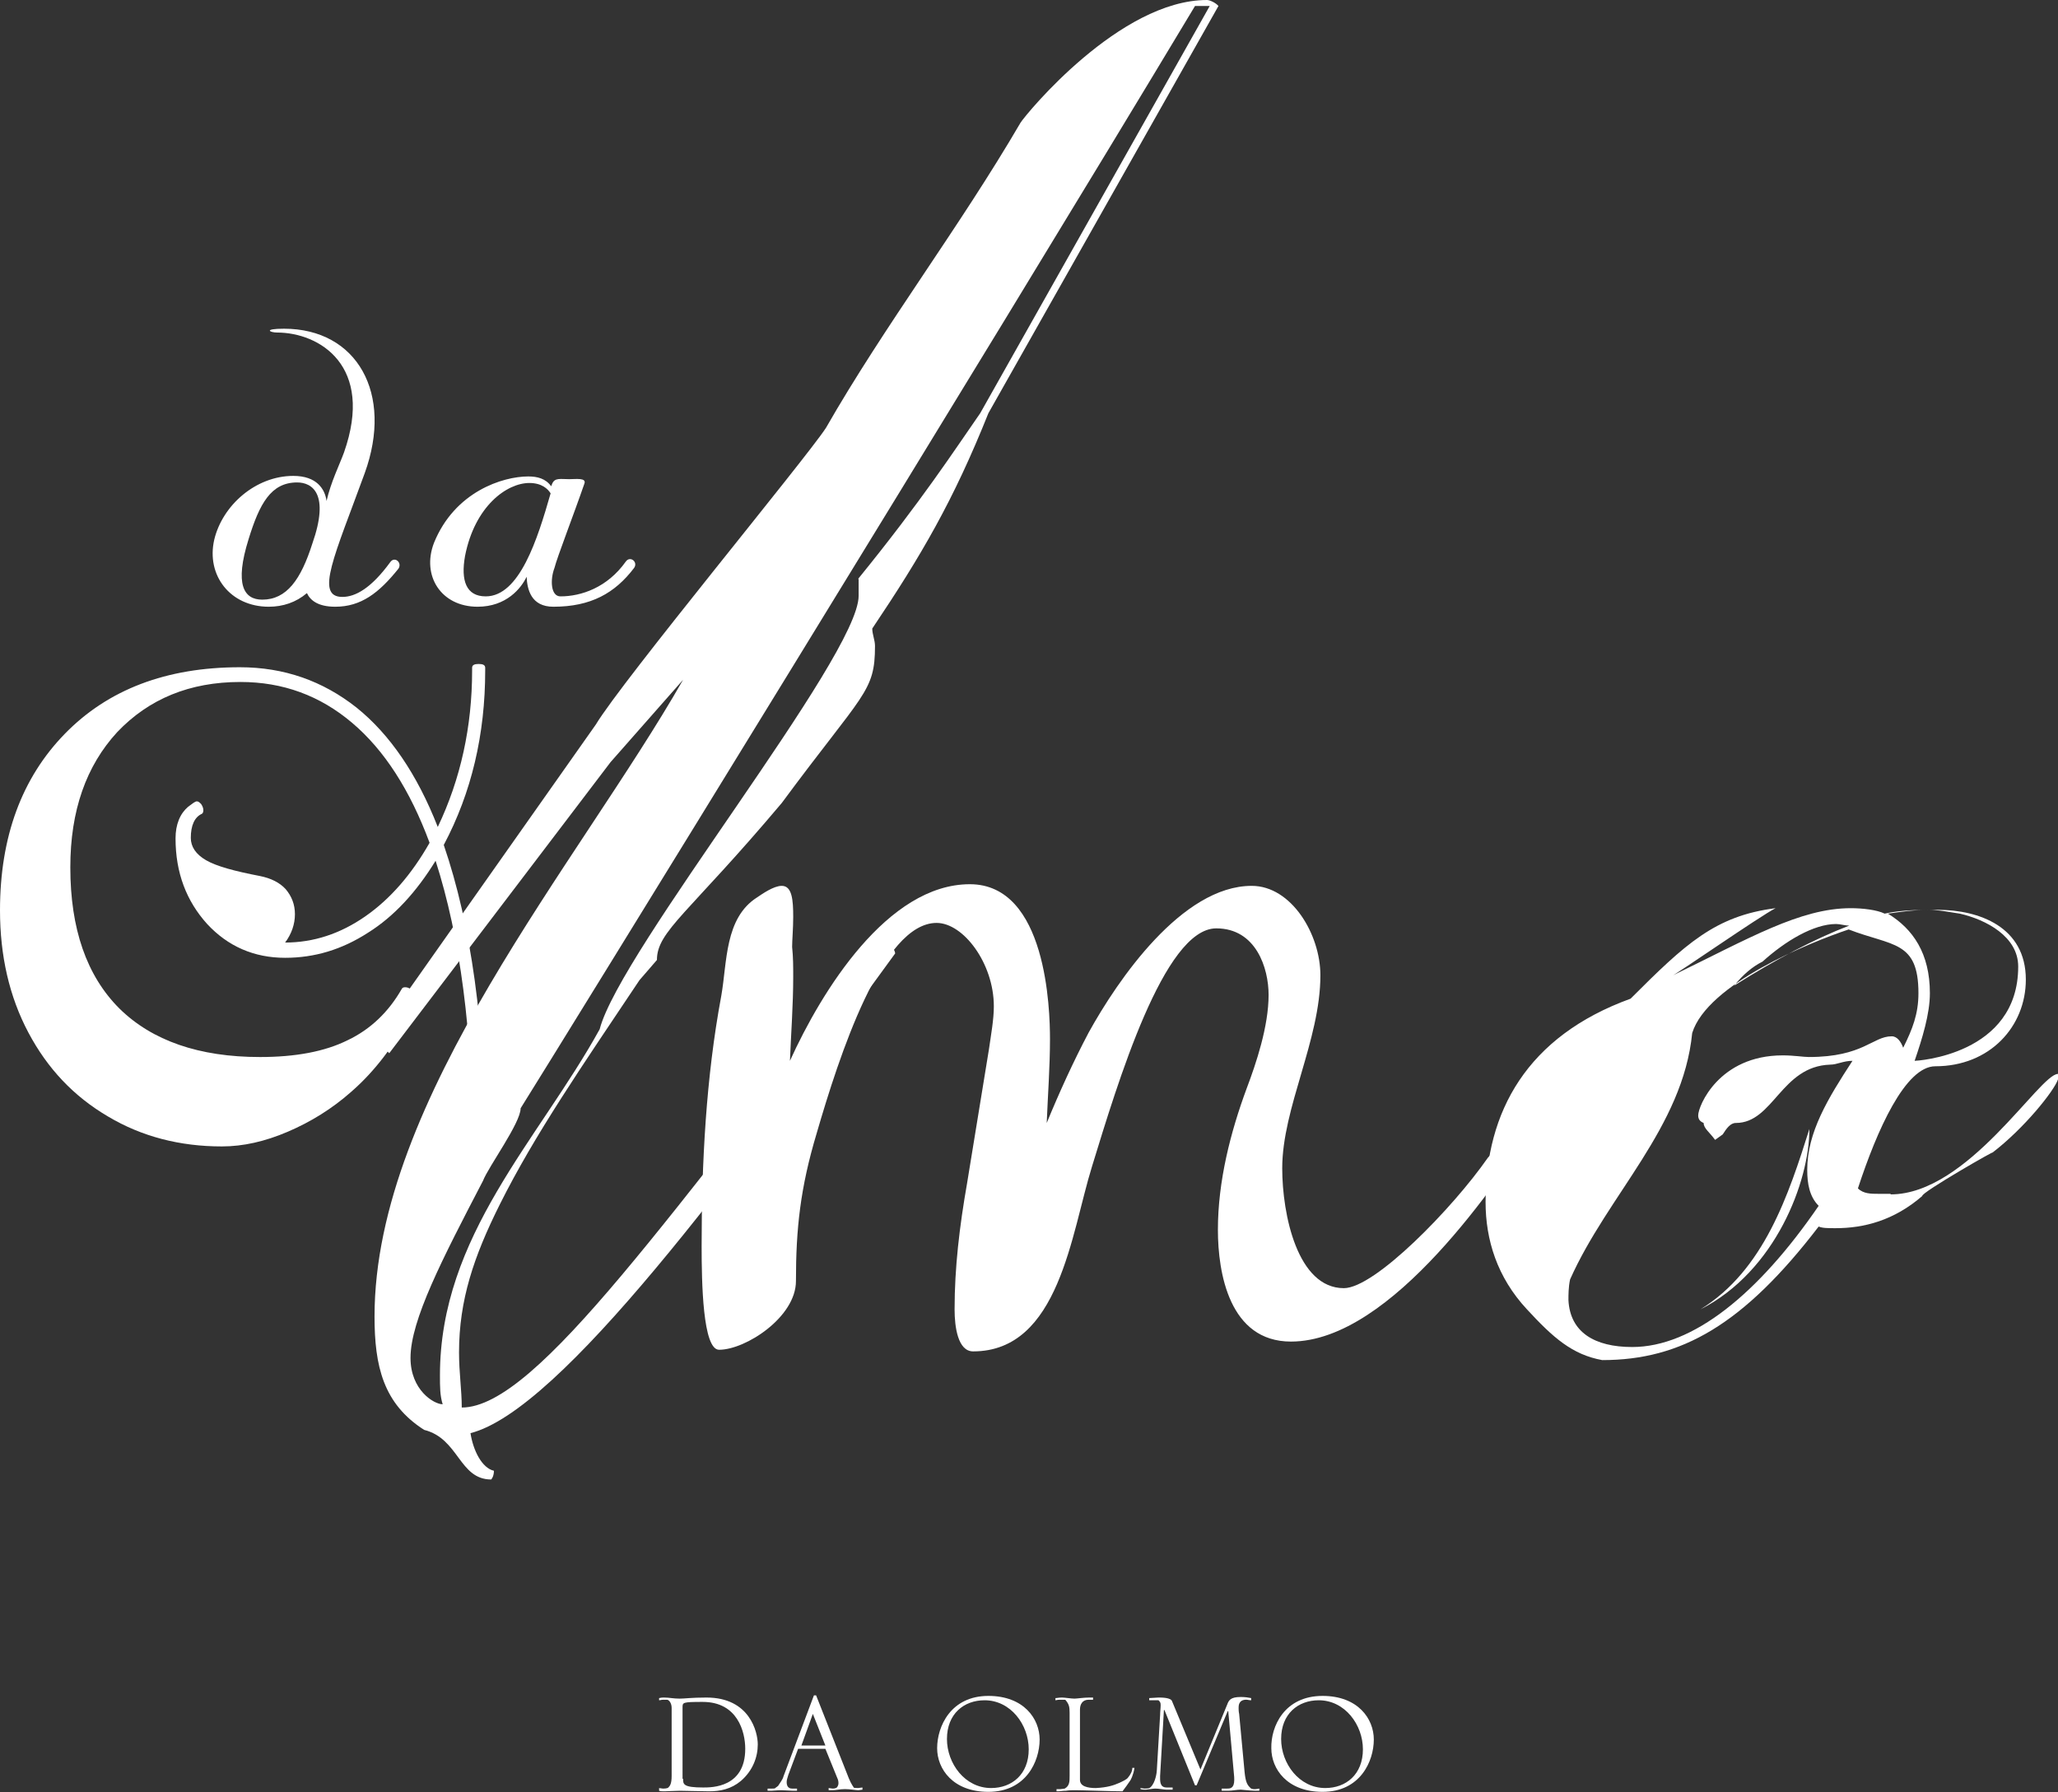 <?xml version="1.0" encoding="utf-8"?>
<!-- Generator: Adobe Illustrator 22.1.0, SVG Export Plug-In . SVG Version: 6.00 Build 0)  -->
<svg version="1.1" id="レイヤー_1" xmlns="http://www.w3.org/2000/svg" xmlns:xlink="http://www.w3.org/1999/xlink" x="0px"
	 y="0px" viewBox="0 0 377.5 328.8" style="enable-background:new 0 0 377.5 328.8;" xml:space="preserve">
<rect x="0" y="0" width="377.5" height="328.8" fill="#333333" stroke="none"/>
<style type="text/css">
	.st0{fill:#FFFFFF;}
</style>
<g>
	<g>
		<g>
			<path class="st0" d="M61.5,111.3c-3.2,0-4.6-1.2-5.2-2.5c-2,1.7-4.4,2.5-7,2.5c-7.1,0-11.5-5.8-10-12.3
				c1.5-6.3,7.6-11.7,14.5-11.7c4.3,0,5.8,2.4,6.1,4.6c0.8-3.5,2.4-6.7,3.2-8.9c5.6-15.9-4.5-22-12.3-22c-1.3,0-2.6-0.7,1.3-0.7
				c13.4,0,20.1,11.9,14.8,26.5c-5.5,15.1-9.2,22.7-4.1,22.7c2.4,0,5.3-1.6,8.8-6.4c0.8-1.1,2.2,0.1,1.5,1.2
				C69.5,108.8,66.2,111.3,61.5,111.3z M54.5,88.5c-4.8,0-6.9,3.9-8.9,10.4c-2.6,8.3-0.9,11.1,2.5,11.1c4.5,0,7.1-3.7,9.2-10.3
				C60.5,90.6,57.3,88.5,54.5,88.5z"/>
			<path class="st0" d="M101.5,111.3c-4.1,0-4.8-3.2-4.9-5.5c-1,2.1-3.7,5.5-9,5.5c-6.7,0-10.3-5.7-8-11.7
				c3.8-9.4,12.6-12.2,17.3-12.2c1.7,0,3.2,0.4,4.2,1.8l0.2-0.5c0.5-1.1,1.5-0.8,3.1-0.8c1.2,0,3.2-0.3,2.8,0.8
				c-2,5.8-5,13.5-5.5,15.5c-0.8,2.1-0.7,5.2,1.1,5.2c3.8,0,8.6-1.6,12-6.4c0.8-1.1,2.3,0.1,1.5,1.2
				C112.8,108.8,108.4,111.3,101.5,111.3z M97.1,88.6c-4.1,0-10,4.2-11.8,13.4c-0.8,4.5,0.2,7.4,3.8,7.4c6.2,0,9.5-10.5,11.9-18.9
				C100.5,89.7,99.4,88.6,97.1,88.6z"/>
		</g>
		<g>
			<path class="st0" d="M89.1,210.8c0,0.5-0.4,0.7-1.2,0.7c-0.8,0-1.2-0.2-1.2-0.7v-0.5c0-20.9-2.3-38.4-6.8-52.4
				c-3.5,5.7-7.6,10.2-12.4,13.2c-4.8,3.1-9.8,4.6-15.2,4.6c-5.7,0-10.5-2.1-14.3-6.2c-3.8-4.2-5.8-9.4-5.8-15.7
				c0-1.3,0.2-2.4,0.6-3.4c0.4-1,1-1.8,1.7-2.4c0.8-0.6,1.3-1,1.6-1c0.3,0,0.5,0.2,0.8,0.5c0.2,0.3,0.4,0.7,0.4,1.1
				c0,0.4-0.1,0.6-0.3,0.7c-1.3,0.6-2,2.1-2,4.4c0,1.6,0.9,3,2.8,4.1c1.9,1.1,5.2,2,9.9,2.9c2,0.4,3.6,1.2,4.7,2.4
				c1.1,1.3,1.7,2.8,1.7,4.6c0,1.8-0.6,3.6-1.8,5.2c5.2,0,10.1-1.6,14.7-4.8c4.6-3.2,8.5-7.7,11.8-13.5c-3.6-9.7-8.3-17-14.2-22
				c-5.9-5-12.7-7.5-20.5-7.5c-9.3,0-16.8,3.1-22.6,9.2c-5.7,6.2-8.6,14.4-8.6,24.8c0,11.3,3,19.9,9,25.9c6,5.9,14.6,8.9,25.8,8.9
				c6.5,0,11.9-1,16.1-3.1c4.2-2,7.5-5.2,9.9-9.4c0.1-0.2,0.3-0.3,0.6-0.3c0.4,0,0.7,0.1,1.1,0.4c0.4,0.3,0.5,0.5,0.5,0.9
				c0,0.8-0.5,2.3-1.5,4.7c-1,2.4-2.4,4.7-4.1,6.9c-1.7,2.2-3.6,4.3-5.9,6.3c-3.5,3.1-7.4,5.5-11.6,7.3c-4.2,1.8-8.2,2.7-12.1,2.7
				c-7.7,0-14.7-1.8-20.9-5.5c-6.3-3.7-11.1-8.8-14.6-15.4C1.7,182.8,0,175.3,0,167c0-13.5,4-24.3,11.9-32.4
				c7.9-8.1,18.6-12.2,32.1-12.2c8.1,0,15.2,2.5,21.4,7.4c6.1,4.9,11.1,12.2,14.9,21.9c4.2-8.8,6.3-18.4,6.3-28.7v-0.5
				c0-0.5,0.4-0.7,1.2-0.7c0.8,0,1.2,0.2,1.2,0.7v0.5c0,11.7-2.5,22.4-7.6,32c5,14.6,7.6,33.1,7.6,55.4V210.8z"/>
		</g>
		<g>
			<path class="st0" d="M117.3,179.8c-10.7,16-19.2,28.3-25.6,41.1c-4.8,9.6-7.5,17.6-7.5,27.2c0,3.7,0.5,6.9,0.5,10.1
				c13.9,0,38.4-36.3,77.9-85.4c1.6,1.1,1.6,2.1,1.6,2.1c-29.9,41.1-61.4,83.8-77.9,88c0.5,3.2,2.1,6.4,4.3,6.9
				c0,1.1-0.5,1.6-0.5,1.6c-5.9,0-5.9-7.5-12.3-9.1c-7.5-4.8-9.1-11.7-9.1-20.8c0-40,37.4-83.2,56.6-116.8L112,139.8l-40.6,53.4
				l-2.7-2.7l40.6-57.6c4.8-8,38.4-48.6,42.2-54.4c10.7-18.7,24.5-36.8,35.7-56C188.3,20.8,205.4,0,221.4,0c0.5,0,1.6,0.5,2.1,1.1
				l-42.2,74.7c-6.4,16-12.3,26.1-21.3,39.5c0,1.1,0.5,2.1,0.5,3.2c0,8.5-2.1,8.5-17.1,28.8c-17.1,20.3-22.9,23.5-22.9,28.8
				L117.3,179.8z M157.4,106.2c11.7-14.4,17.6-23.5,22.4-30.4l42.1-74.7c-2.1,0-2.7,0-2.7,0C179.8,66.7,102.9,191.5,95.5,203.3
				c0,2.7-5.9,10.7-6.9,13.3c-7.5,14.4-13.3,25.6-13.3,32.5c0,5.9,4.3,8.5,5.9,8.5c-0.5-1.6-0.5-3.2-0.5-5.3
				c0-25.6,18.1-43.2,29.3-63.5c3.7-14.4,47.5-68.3,47.5-79.5V106.2z"/>
		</g>
		<g>
			<path class="st0" d="M283.1,199.2c1.1,0,2.1,0.9,2.1,1.9c0,1.1-2.4,3.8-3.6,5.3c-6.6,9.8-26.2,39.7-44.8,39.7
				c-11.3,0-13.4-12.6-13.4-20.5c0-8.9,2.3-17.9,5.3-26c1.7-4.5,4-11.3,4-17.1c0-4.9-2.3-12.2-9.6-12.2c-9.6,0-18.1,28.4-22.8,43.7
				c-3.8,12.2-6,33.9-21.8,33.9c-2.8,0-3.4-4.5-3.4-7.7c0-7.7,0.9-15.2,2.3-23.2l4-24.5c0.4-2.8,0.9-5.5,0.9-7.9
				c0-7.9-5.6-15.3-10.5-15.3c-10,0-17.9,24.5-22,38.6c-3,10-3.8,17.5-3.8,27.1c0,6.6-9.2,12.6-14.1,12.6c-3,0-3.2-12.4-3.2-19
				c0-15.3,0.8-30.9,3.6-45.9c1.1-6.2,0.6-14.3,6.6-18.1c0.9-0.6,3-2.1,4.5-2.1c1.9,0,2.1,2.6,2.1,5.7c0,2.1-0.2,4.3-0.2,5.5
				c0.2,1.9,0.2,3.6,0.2,5.5c0,5.1-0.4,10.4-0.6,15.4c5.8-12.8,17.9-32.4,33-32.4c14.1,0,14.7,23,14.7,28.4c0,5.1-0.4,10.4-0.6,15.4
				c2.3-5.6,4.9-11.3,7.7-16.6c5.3-9.6,17.1-26.9,29.9-26.9c7.3,0,12.6,8.9,12.6,16.4c0,11.9-7,24.3-7,35.4c0,8.5,2.8,22,11.3,22
				c5.7,0,20-14.7,26.4-23.9l0.8-0.9c2.6-3.8,5.3-8.1,8.5-11.7C282.4,199.3,282.7,199.2,283.1,199.2z"/>
		</g>
		<g>
			<path class="st0" d="M346.8,219.1c14.2,0,27.3-22.1,30.7-22.1c0,0,0,0.3,0,1c-0.7,2.1-6.2,9-12.1,13.5c1.4-1-13.1,7.3-12.8,7.9
				c-5.2,4.5-10.7,5.9-15.9,5.9c-1.4,0-2.4,0-3.1-0.3c-13.8,18-25.2,24.5-39.7,24.5c-5.5-1-9-4.1-13.8-9.3
				c-5.5-5.9-7.6-12.8-7.6-19.7c0-16.6,7.6-30.4,26.6-37.3c10-10,15.5-15.2,26.6-16.6c-2.8,1.4-18.6,12.4-19,12.4
				c14.2-6.9,23.5-12.4,32.8-12.4c2.1,0,4.8,0.3,6.2,1c3.1-0.7,6.6-0.7,9.7-0.7c7.6,0,16.2,3.1,16.2,12.8c0,8.6-6.6,15.9-16.6,15.9
				c-5.5,0-10.7,11.7-14.2,22.4c1,1,2.4,1,3.8,1H346.8z M314.6,209.1c-1-1.4-2.1-2.1-2.1-3.1c-0.7-0.3-1-0.7-1-1.4
				c0-1.7,3.8-11,15.5-11c2.1,0,3.8,0.3,4.8,0.3c10,0,11.7-3.8,15.2-3.8c1,0,1.7,1,2.1,2.1c1.7-3.4,2.8-6.2,2.8-10
				c0-9.7-4.8-8.6-12.8-11.7c-7.2,2.4-25.9,10-28.7,19c-1.7,17.3-15.5,29.7-22.4,45.2c-0.3,1.4-0.3,2.8-0.3,3.8
				c0.3,5.9,4.8,8.6,11.7,8.6c11.1,0,23.1-9.7,34.2-25.9c-1.7-1.7-2.1-4.1-2.1-6.6c0-6.9,3.8-13.1,8.3-20c-1.7,0-2.8,0.7-4.1,0.7
				c-9,0.3-10.4,10.7-17.3,10.7c-1,0-1.7,1-2.4,2.1L314.6,209.1z M311.9,240.2c11.7-7.2,16.2-21.1,20-33.1
				C331.9,216.7,325.7,233.2,311.9,240.2z M318.1,180.8c7.6-4.8,14.8-8.6,21.1-11c-0.7,0-1.7-0.3-2.4-0.3c-4.1,0-9.3,3.1-13.5,6.9
				C321.5,177.3,319.8,178.7,318.1,180.8z M354,182.2c0,3.8-1.4,8.3-2.8,12.4c0.3,0,19-1,19-17.3c0-5.5-5.9-8.6-10.7-9.7
				c-2.1-0.3-3.8-0.7-5.9-0.7c-2.4,0-4.5,0.3-7.3,0.7C350.9,170.4,354,174.9,354,182.2z"/>
		</g>
	</g>
	<g>
		<path class="st0" d="M120.8,328c0.2,0,0.6,0.1,0.8,0.1c0.2,0,0.8,0,1-0.2c0.3-0.3,0.6-0.7,0.6-2.1v-12.5c0-0.8-0.4-1.4-0.8-1.5
			c-0.2,0-0.4,0-0.7,0c-0.4,0-0.6,0.1-0.8,0.1v-0.4c0.4-0.1,0.6-0.1,0.9-0.1c1,0,1.7,0.2,2.9,0.2c0.9,0,2.1-0.2,4.9-0.2
			c7.9,0,9.4,6.3,9.4,8.6c0,2.3-0.9,4.8-3.1,6.7c-1.8,1.5-3.8,1.9-5.8,1.9c-1.3,0-4.7-0.1-5.4-0.1c-0.8,0-2.3,0.1-2.8,0.1
			c-0.4,0-0.8,0-1-0.1V328z M125.3,326.3c0,1,0,1.6,3.7,1.6c1.6,0,7.7,0,7.7-7.1c0-3.1-1.4-8.6-7.8-8.6c-3.7,0-3.7,0.1-3.7,1V326.3z
			"/>
		<path class="st0" d="M141,328.1c0.2,0,0.4,0,0.6,0c0.2,0,0.6,0,0.6-0.1c0,0,0.6-0.4,0.6-0.5c0.3-0.5,0.8-1.1,0.9-1.6l5.6-14.9h0.4
			l5.6,14.2c0.6,1.6,0.9,2.1,1.3,2.7c0,0.1,0.6,0.1,0.8,0.1c0.2,0,0.6-0.1,0.8-0.1v0.4c-0.2,0-0.5,0.1-0.8,0.1
			c-0.4,0-1.5-0.2-2.4-0.2c-0.9,0-1.7,0.2-2.3,0.2c-0.2,0-0.4,0-0.7,0V328c0.2,0,0.5,0.1,0.7,0.1c0.2,0,0.4,0,0.6-0.1
			c0.2,0,0.5-0.4,0.5-0.9c0-0.4-0.1-0.7-0.2-0.9l-2.2-5.4h-5l-1.8,4.8c-0.2,0.6-0.3,1-0.3,1.3c0,0.6,0.2,1.2,1,1.2
			c0.3,0,0.6,0,0.9,0v0.4c-0.2,0-0.4,0-0.7,0c-0.6,0-1.6-0.1-2.2-0.1c-0.8,0-1.4,0.1-1.8,0.1c-0.4,0-0.5,0-0.7,0V328.1z
			 M151.4,320.2l-2.3-5.8l-2.1,5.8H151.4z"/>
		<path class="st0" d="M181.3,311.1c6.5,0,9.4,4.2,9.4,8c0,4-2.5,9.6-9.4,9.6c-6.5,0-9.4-4.2-9.4-8
			C171.9,316.7,174.4,311.1,181.3,311.1z M181.8,328c3.8,0,6.9-2.5,6.9-7.1c0-4.5-3.3-9-8.1-9c-3.8,0-6.9,2.5-6.9,7.1
			C173.7,323.5,177,328,181.8,328z"/>
		<path class="st0" d="M205.2,327.1c0.7-0.3,1.5-0.7,1.7-1c0.5-0.6,0.8-1.2,0.8-1.8h0.4c-0.2,1.3-0.7,2.3-0.9,2.5
			c-0.2,0.3-0.9,1.3-1.3,1.8c-1.8,0-7.4-0.2-8.7-0.2c-0.4,0-1.1,0-1.7,0.1c-0.6,0-1.1,0.1-1.3,0.1c-0.1,0-0.3,0-0.4,0v-0.4
			c0.2,0,0.5,0,0.7,0c0.2,0,0.7-0.1,0.8-0.1c0.9-0.5,0.9-1.3,0.9-2.4v-11.5c0-1.1-0.1-1.6-0.8-2.4c-0.2,0-0.5,0-0.8,0
			c-0.4,0-0.6,0-1,0.1v-0.4c0.3,0,0.6-0.1,1.2-0.1c0.5,0,1.7,0.2,2.3,0.2c0.4,0,1.7-0.2,2.7-0.2c0.3,0,0.4,0,0.7,0v0.4
			c-0.2,0-0.5,0-0.8,0c-1.2,0-1.6,0.9-1.6,1.8v12.9c0,1.2,1.4,1.5,2.9,1.5C203.1,327.9,204.3,327.5,205.2,327.1z"/>
		<path class="st0" d="M209.2,328c0.2,0,0.5,0.1,0.7,0.1c0.9,0,1-0.1,1.2-0.3c0.9-0.9,1.1-2.8,1.1-3.1l0.6-10.1
			c0-0.6,0.1-1.2,0.1-1.8c0-0.5-0.1-0.6-0.4-0.9c-0.3,0-0.6,0-0.9,0c-0.3,0-0.5,0-0.8,0v-0.4c0.2,0,1.6-0.1,1.7-0.1
			c0.6,0,2.3,0,2.5,0.7l5.2,12.5l4.9-11.9c0.3-0.8,0.6-1.4,2.5-1.4c0.8,0,1.4,0.1,1.9,0.2v0.4c-0.4,0-0.6-0.1-0.9-0.1
			c-1.4,0-1.4,1.1-1.4,1.5c0,0.2,0,0.7,0.1,1.1l1,10.7c0.2,1.9,0.5,2.4,1.2,3c0.5,0.2,0.9,0.1,1.5,0v0.4c-0.2,0-0.3,0-0.7,0
			c-1,0-2.4-0.2-2.7-0.2c-0.7,0-1.6,0.2-2.3,0.2c-0.7,0-0.7,0-1.2,0v-0.4l1,0c0.5,0,1.3,0,1.3-1.6c0-0.2,0-0.7-0.1-1.5l-1-11.1h-0.1
			l-5.7,13.6h-0.3l-5.6-13.8h-0.1l-0.7,12.1c0,0.9-0.1,2.1,1.2,2.1l1.1,0v0.4c-0.4,0-0.5,0-1.1,0c-0.5,0-1.4-0.2-2.1-0.2
			c-0.4,0-1.5,0.2-1.7,0.2c-0.6,0-0.6,0-1-0.1V328z"/>
		<path class="st0" d="M242.6,311.1c6.5,0,9.4,4.2,9.4,8c0,4-2.5,9.6-9.4,9.6c-6.5,0-9.4-4.2-9.4-8
			C233.1,316.7,235.6,311.1,242.6,311.1z M243.1,328c3.8,0,6.9-2.5,6.9-7.1c0-4.5-3.3-9-8.1-9c-3.8,0-6.9,2.5-6.9,7.1
			C235,323.5,238.3,328,243.1,328z"/>
	</g>
</g>
</svg>
